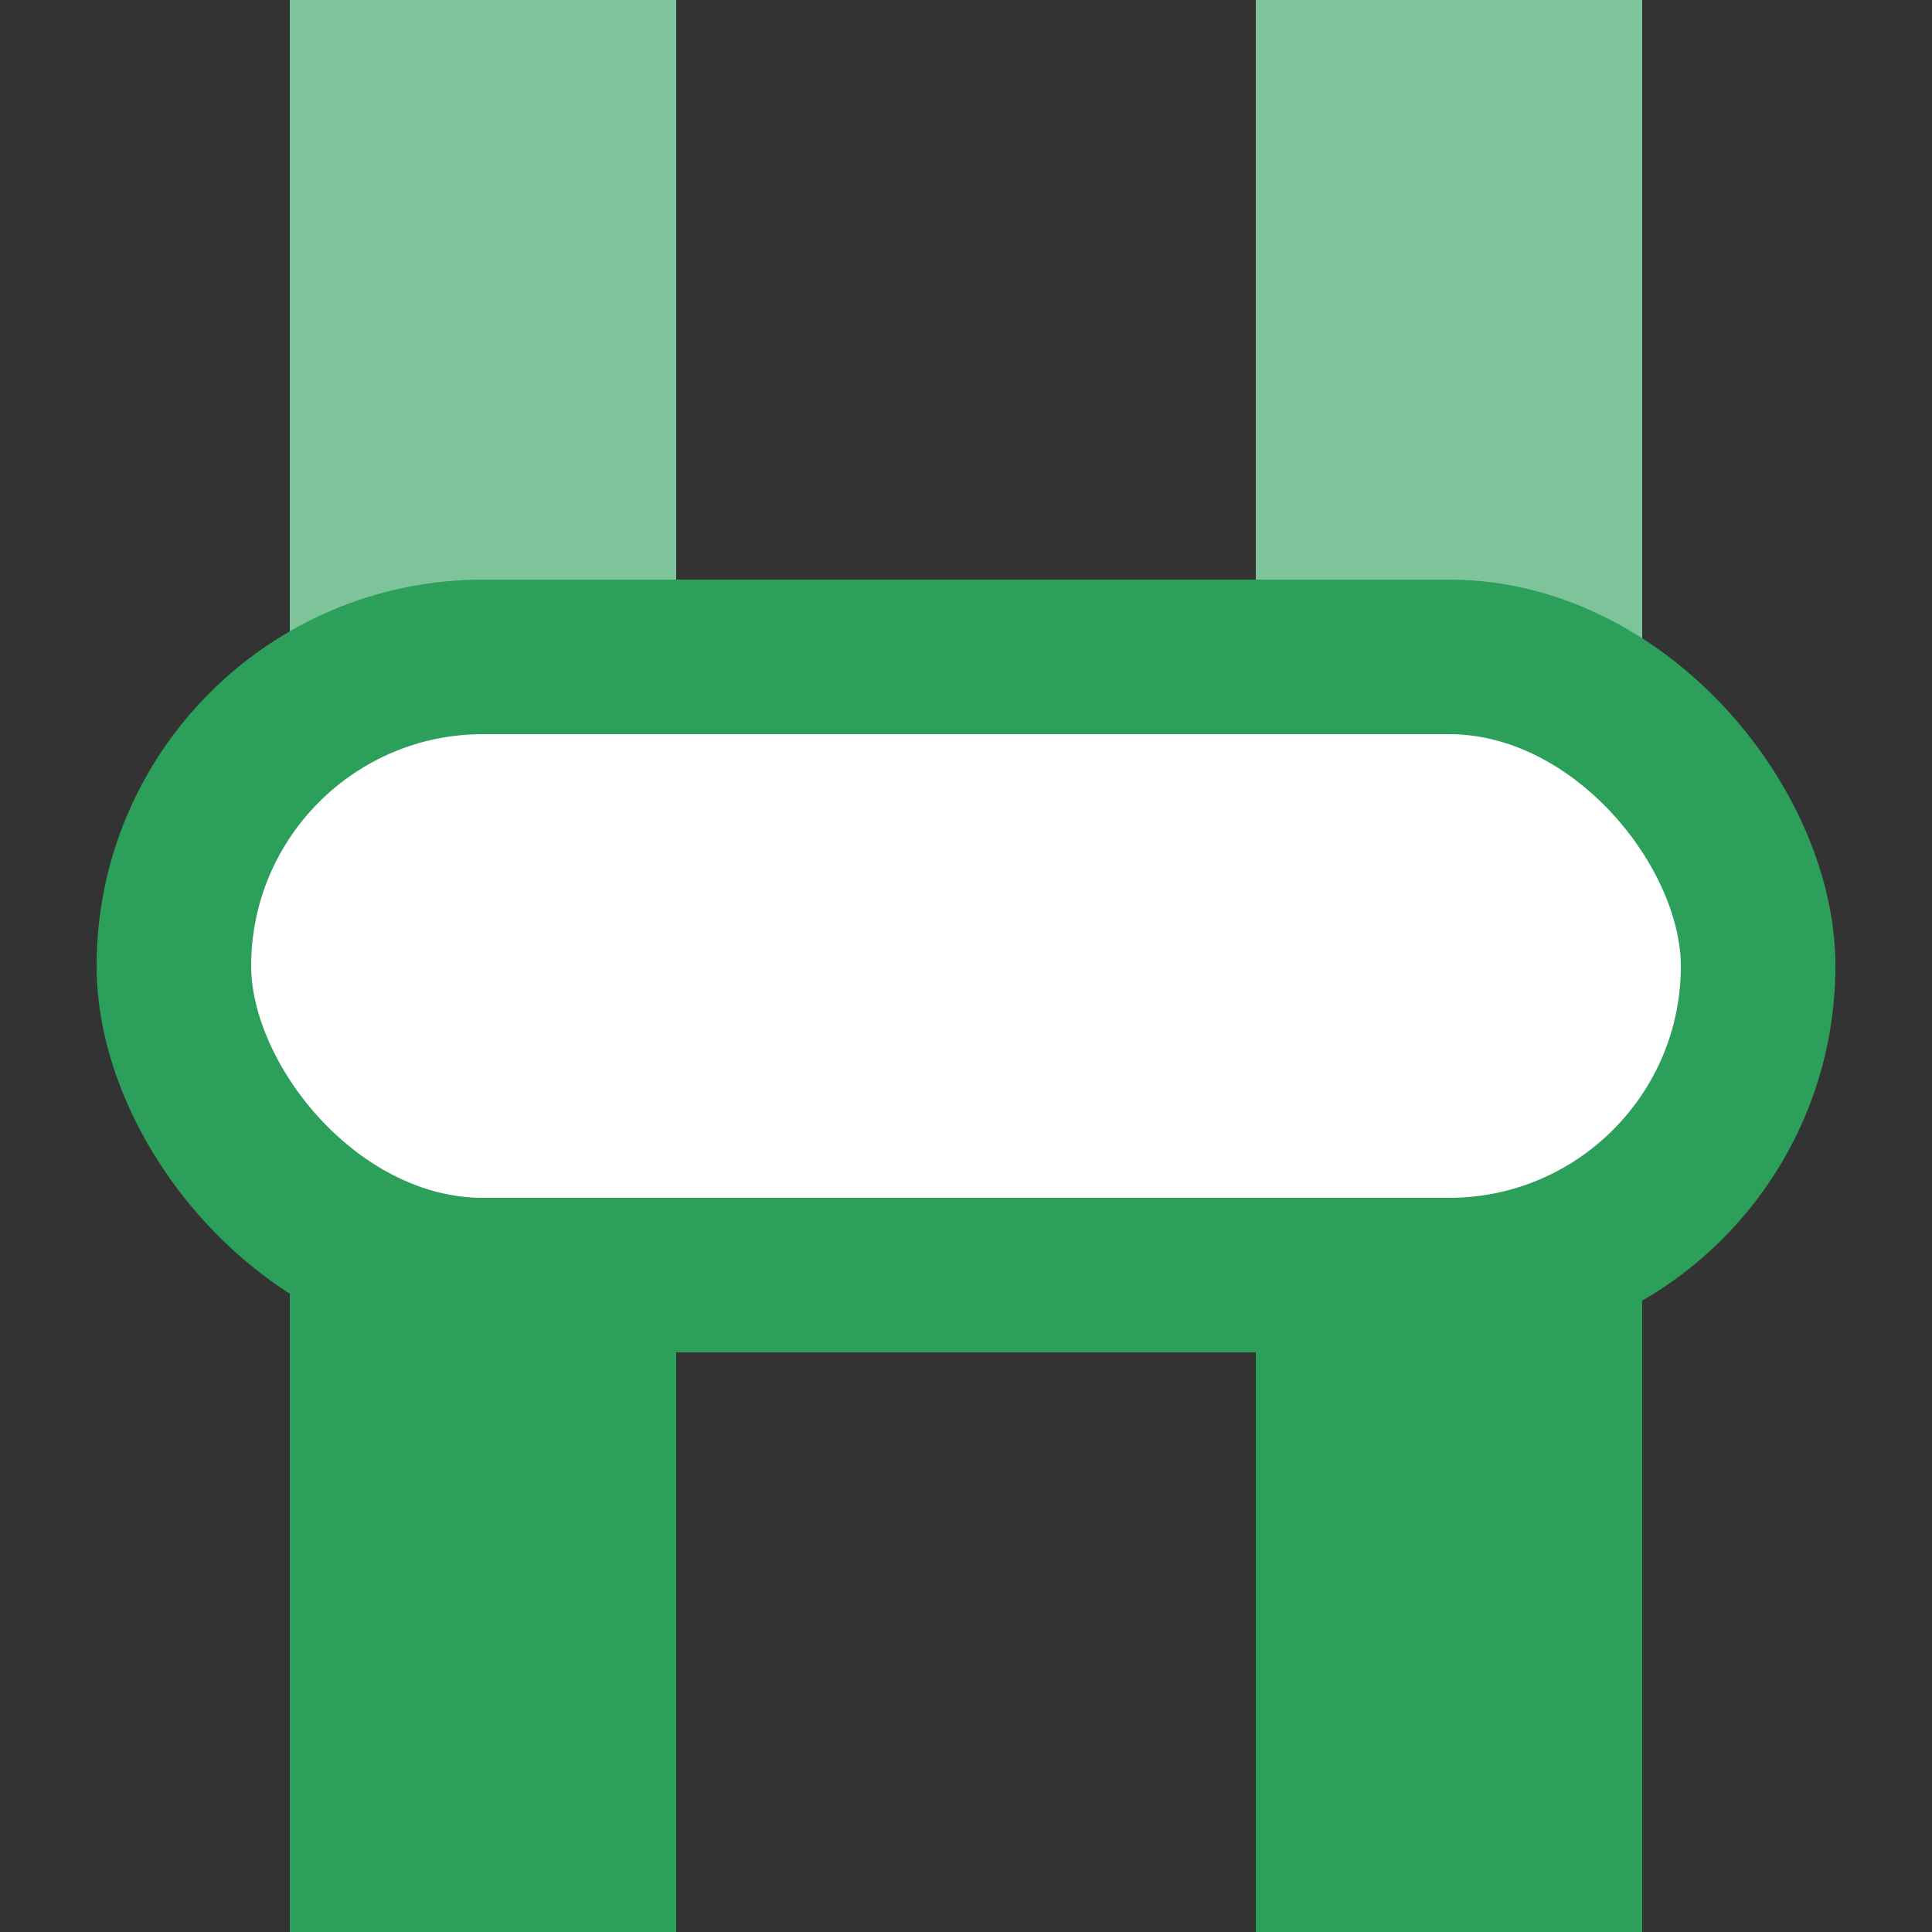 <?xml version="1.0" encoding="UTF-8"?>
<svg xmlns="http://www.w3.org/2000/svg" width="500" height="500">
 <rect width="100%" height="100%" fill="#333333" stroke="none"/>
 <title>gvKBSTxa</title>
 <g stroke="#2CA05A" stroke-width="100">
  <path stroke="#7EC49A" d="M 125,0 V 250 m 250,0 V 0"/>
  <path d="M 125,500 V 250 m 250,0 V 500"/>
  <rect fill="#FFF" x="45" y="170" rx="80" width="410" height="160" stroke-width="40"/>
 </g>
</svg>